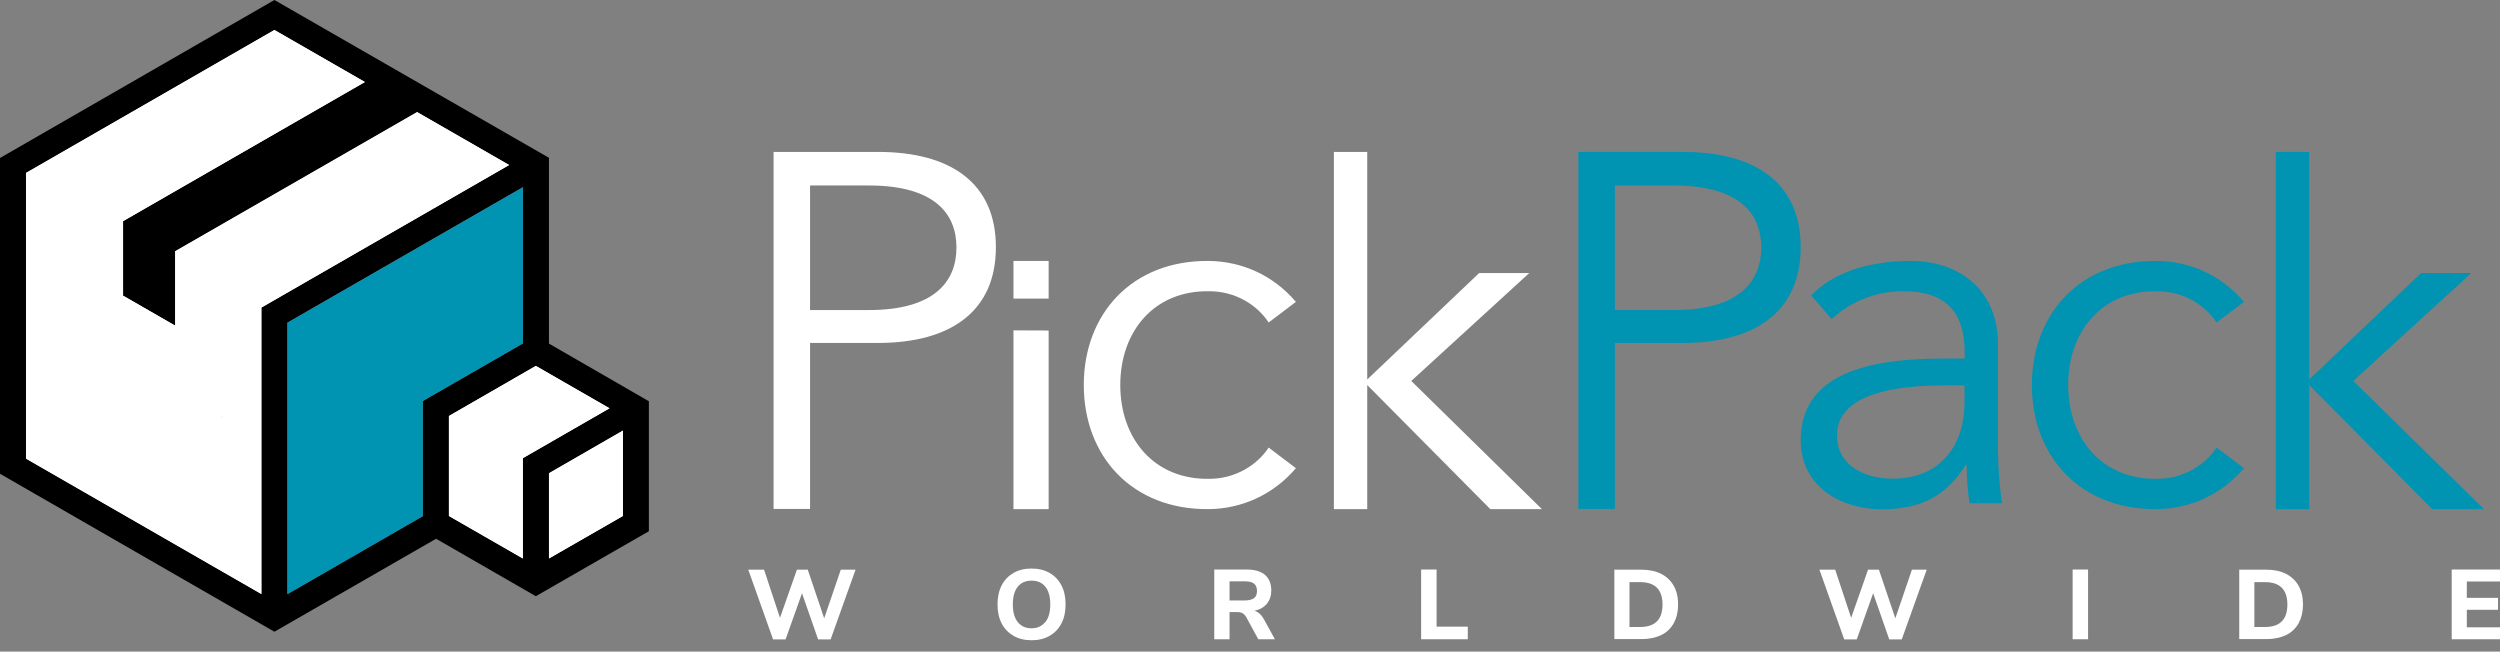 <svg width="188" height="49" viewBox="0 0 188 49" fill="none" xmlns="http://www.w3.org/2000/svg">
<rect x="0" y="0" width="188" height="49" fill="#808080" stroke="none"/>
<g clip-path="url(#clip0_907_26431)">
<path d="M40.269 12.434L40.281 12.458L40.306 12.434L40.281 12.421L40.269 12.434Z" fill="#6D6E70"/>
<path d="M19.659 23.131V44.675L1.965 34.494V13L20.635 2.253L27.443 6.168L9.255 16.632V22.233L13.172 24.486V18.897L31.373 8.433L38.292 12.409L19.659 23.131Z" fill="white"/>
<path d="M39.318 34.457V34.494V42.004L33.757 38.803V31.281L40.294 27.514L45.842 30.703L39.318 34.457Z" fill="white"/>
<path d="M46.843 32.401V38.803L41.282 42.003V35.614V35.59L46.855 32.377L46.843 32.401Z" fill="white"/>
<path d="M40.269 12.434L40.281 12.458L40.306 12.434L40.281 12.421L40.269 12.434Z" fill="#323031"/>
<path d="M41.282 25.827V11.867L20.635 0L0 11.88V35.627L20.635 47.506L32.793 40.514L40.294 44.835L48.795 39.948V30.173L41.282 25.84V25.827ZM40.281 12.421H40.306V12.434H40.281V12.421ZM19.659 23.131V44.675L1.952 34.494V13L20.635 2.253L27.443 6.168L9.255 16.631V22.233L13.172 24.486V18.884L31.36 8.42L38.28 12.409L19.646 23.131H19.659ZM32.275 29.878L31.793 30.161V38.815L21.611 44.675V24.264L39.355 14.059L39.318 14.132V25.827L32.275 29.878ZM39.318 34.457V41.991L33.757 38.803V31.281L40.294 27.514L45.829 30.702L39.305 34.457H39.318ZM46.843 32.401V38.803L41.282 41.991V35.577L46.855 32.364V32.389H46.843V32.401Z" fill="black"/>
<path d="M32.275 29.878L31.793 30.161V38.815L21.623 44.675V24.264L39.367 14.059L39.318 14.133V25.827L32.275 29.878Z" fill="#0093B2"/>
<path d="M19.659 23.131V44.675L1.965 34.494V13L20.635 2.253L27.443 6.168L9.255 16.632V22.233L13.172 24.486V18.897L31.373 8.433L38.292 12.409L19.659 23.131Z" fill="white"/>
<path d="M39.318 34.457V34.494V42.004L33.757 38.803V31.281L40.294 27.514L45.842 30.703L39.318 34.457Z" fill="white"/>
<path d="M46.843 32.401V38.803L41.282 42.003V35.614V35.59L46.855 32.377L46.843 32.401Z" fill="white"/>
<path d="M16.631 31.342L16.656 31.355L16.644 31.379L16.619 31.355L16.631 31.342Z" fill="#231F20"/>
<path d="M118.694 11.424H126.54C132.026 11.424 135.412 13.775 135.412 18.589C135.412 23.402 132.026 25.79 126.54 25.79H121.437V38.273H118.694V11.412V11.424ZM121.437 23.316H125.86C130.766 23.316 132.446 21.186 132.446 18.613C132.446 16.04 130.766 13.948 125.86 13.948H121.437V23.316Z" fill="#0093B2"/>
<path d="M147.744 26.948V26.492C147.744 23.415 146.261 21.901 143.172 21.901C141.071 21.901 139.255 22.627 137.735 23.993L136.203 22.208C137.846 20.534 140.392 19.623 143.74 19.623C147.089 19.623 150.252 21.593 150.252 25.926V33.854C150.252 35.22 150.4 36.895 150.548 37.843H148.114C147.966 36.968 147.892 35.91 147.892 34.962H147.818C146.372 37.313 144.395 38.298 141.541 38.298C138.378 38.298 135.412 36.55 135.412 33.103C135.412 27.342 142.233 26.96 146.496 26.96H147.744V26.948ZM146.446 28.979C143.901 28.979 138.143 29.164 138.143 32.734C138.143 35.085 140.318 35.996 142.332 35.996C145.989 35.996 147.731 33.411 147.731 30.272V28.979H146.446Z" fill="#0093B2"/>
<path d="M166.685 24.252C165.845 22.959 164.214 21.901 162.225 21.901C158.073 21.827 155.528 24.904 155.528 28.954C155.528 33.005 158.085 36.082 162.225 36.008C164.202 36.008 165.845 34.95 166.685 33.657L168.749 35.208C166.994 37.252 164.634 38.249 162.237 38.286C156.417 38.36 152.797 34.297 152.797 28.954C152.797 23.612 156.417 19.549 162.237 19.623C164.634 19.66 166.994 20.645 168.749 22.701L166.685 24.252Z" fill="#0093B2"/>
<path d="M173.654 28.536L182.069 20.534H185.838L176.966 28.647L186.789 38.286H182.909L173.654 28.954V38.286H171.146V11.424H173.654V28.536Z" fill="#0093B2"/>
<path d="M58.173 11.424H66.019C71.506 11.424 74.891 13.775 74.891 18.589C74.891 23.402 71.506 25.79 66.019 25.79H60.916V38.273H58.173V11.412V11.424ZM60.916 23.316H65.34C70.245 23.316 71.926 21.186 71.926 18.613C71.926 16.04 70.245 13.948 65.34 13.948H60.916V23.316Z" fill="white"/>
<path d="M95.402 24.252C94.562 22.959 92.931 21.901 90.942 21.901C86.802 21.827 84.245 24.904 84.245 28.954C84.245 33.005 86.802 36.082 90.942 36.008C92.919 36.008 94.562 34.95 95.402 33.657L97.453 35.208C95.699 37.252 93.339 38.249 90.942 38.286C85.122 38.36 81.501 34.297 81.501 28.954C81.501 23.612 85.122 19.549 90.942 19.623C93.339 19.66 95.699 20.645 97.453 22.701L95.402 24.252Z" fill="white"/>
<path d="M102.816 28.536L111.231 20.534H114.999L106.127 28.647L115.951 38.286H112.071L102.816 28.954V38.286H100.308V11.424H102.816V28.536Z" fill="white"/>
<path d="M78.858 19.623H76.213V22.454H78.858V19.623Z" fill="white"/>
<path d="M76.213 24.843V38.286H78.858V24.855L76.213 24.843Z" fill="white"/>
<path d="M63.239 42.84H64.339L62.461 48.085H61.522L60.311 44.613L59.075 48.085H58.136L56.27 42.84H57.457L58.655 46.46L59.928 42.84H60.743L61.979 46.497L63.227 42.84H63.239Z" fill="white"/>
<path d="M76.214 47.814C75.831 47.592 75.534 47.285 75.324 46.878C75.114 46.472 75.015 46.004 75.015 45.45C75.015 44.896 75.114 44.429 75.324 44.022C75.534 43.616 75.831 43.308 76.214 43.087C76.597 42.865 77.054 42.754 77.573 42.754C78.092 42.754 78.549 42.865 78.932 43.087C79.315 43.308 79.612 43.616 79.822 44.022C80.032 44.429 80.131 44.896 80.131 45.45C80.131 46.004 80.032 46.472 79.822 46.878C79.612 47.285 79.315 47.592 78.932 47.814C78.549 48.036 78.092 48.146 77.573 48.146C77.054 48.146 76.597 48.036 76.214 47.814ZM78.611 46.78C78.858 46.472 78.981 46.029 78.981 45.45C78.981 44.872 78.858 44.429 78.611 44.121C78.364 43.813 78.018 43.665 77.573 43.665C77.128 43.665 76.782 43.813 76.535 44.121C76.288 44.429 76.164 44.872 76.164 45.45C76.164 46.029 76.288 46.472 76.535 46.78C76.782 47.088 77.128 47.248 77.561 47.248C77.993 47.248 78.339 47.1 78.598 46.78H78.611Z" fill="white"/>
<path d="M95.897 48.072H94.624L93.71 46.398C93.636 46.275 93.549 46.177 93.438 46.115C93.339 46.053 93.204 46.029 93.043 46.029H92.462V48.072H91.313V42.828H93.735C94.353 42.828 94.822 42.964 95.131 43.234C95.44 43.505 95.601 43.899 95.601 44.404C95.601 44.798 95.489 45.13 95.267 45.401C95.045 45.672 94.736 45.844 94.328 45.93C94.6 46.004 94.835 46.201 95.02 46.521L95.872 48.072H95.897ZM94.303 44.983C94.451 44.872 94.526 44.687 94.526 44.441C94.526 44.195 94.451 44.01 94.303 43.887C94.155 43.764 93.908 43.715 93.574 43.715H92.462V45.155H93.574C93.908 45.155 94.143 45.093 94.303 44.983Z" fill="white"/>
<path d="M106.869 48.072V42.828H108.031V47.124H110.378V48.072H106.869Z" fill="white"/>
<path d="M121.375 42.84H123.427C123.995 42.84 124.489 42.939 124.909 43.148C125.317 43.358 125.638 43.653 125.861 44.047C126.083 44.441 126.194 44.909 126.194 45.45C126.194 45.992 126.083 46.46 125.873 46.854C125.651 47.248 125.342 47.556 124.934 47.752C124.526 47.949 124.02 48.06 123.451 48.06H121.4V42.816L121.375 42.84ZM123.34 47.149C124.465 47.149 125.021 46.583 125.021 45.463C125.021 44.342 124.465 43.776 123.34 43.776H122.537V47.149H123.34Z" fill="white"/>
<path d="M143.79 42.84H144.889L143.011 48.085H142.072L140.861 44.613L139.626 48.085H138.687L136.821 42.84H138.007L139.206 46.46L140.478 42.84H141.294L142.529 46.497L143.777 42.84H143.79Z" fill="white"/>
<path d="M155.862 48.072V42.828H157.023V48.072H155.862Z" fill="white"/>
<path d="M168.366 42.84H170.417C170.986 42.84 171.48 42.939 171.9 43.148C172.308 43.358 172.629 43.653 172.852 44.047C173.074 44.441 173.185 44.909 173.185 45.45C173.185 45.992 173.074 46.46 172.864 46.854C172.641 47.248 172.333 47.556 171.925 47.752C171.517 47.949 171.01 48.06 170.442 48.06H168.391V42.816L168.366 42.84ZM170.331 47.149C171.455 47.149 172.011 46.583 172.011 45.463C172.011 44.342 171.455 43.776 170.331 43.776H169.528V47.149H170.331Z" fill="white"/>
<path d="M184.368 48.072V42.828H188V43.727H185.504V44.958H187.852V45.856H185.504V47.174H188V48.072H184.368Z" fill="white"/>
</g>
<defs>
<clipPath id="clip0_907_26431">
<rect width="188" height="48.146" fill="white"/>
</clipPath>
</defs>
</svg>
